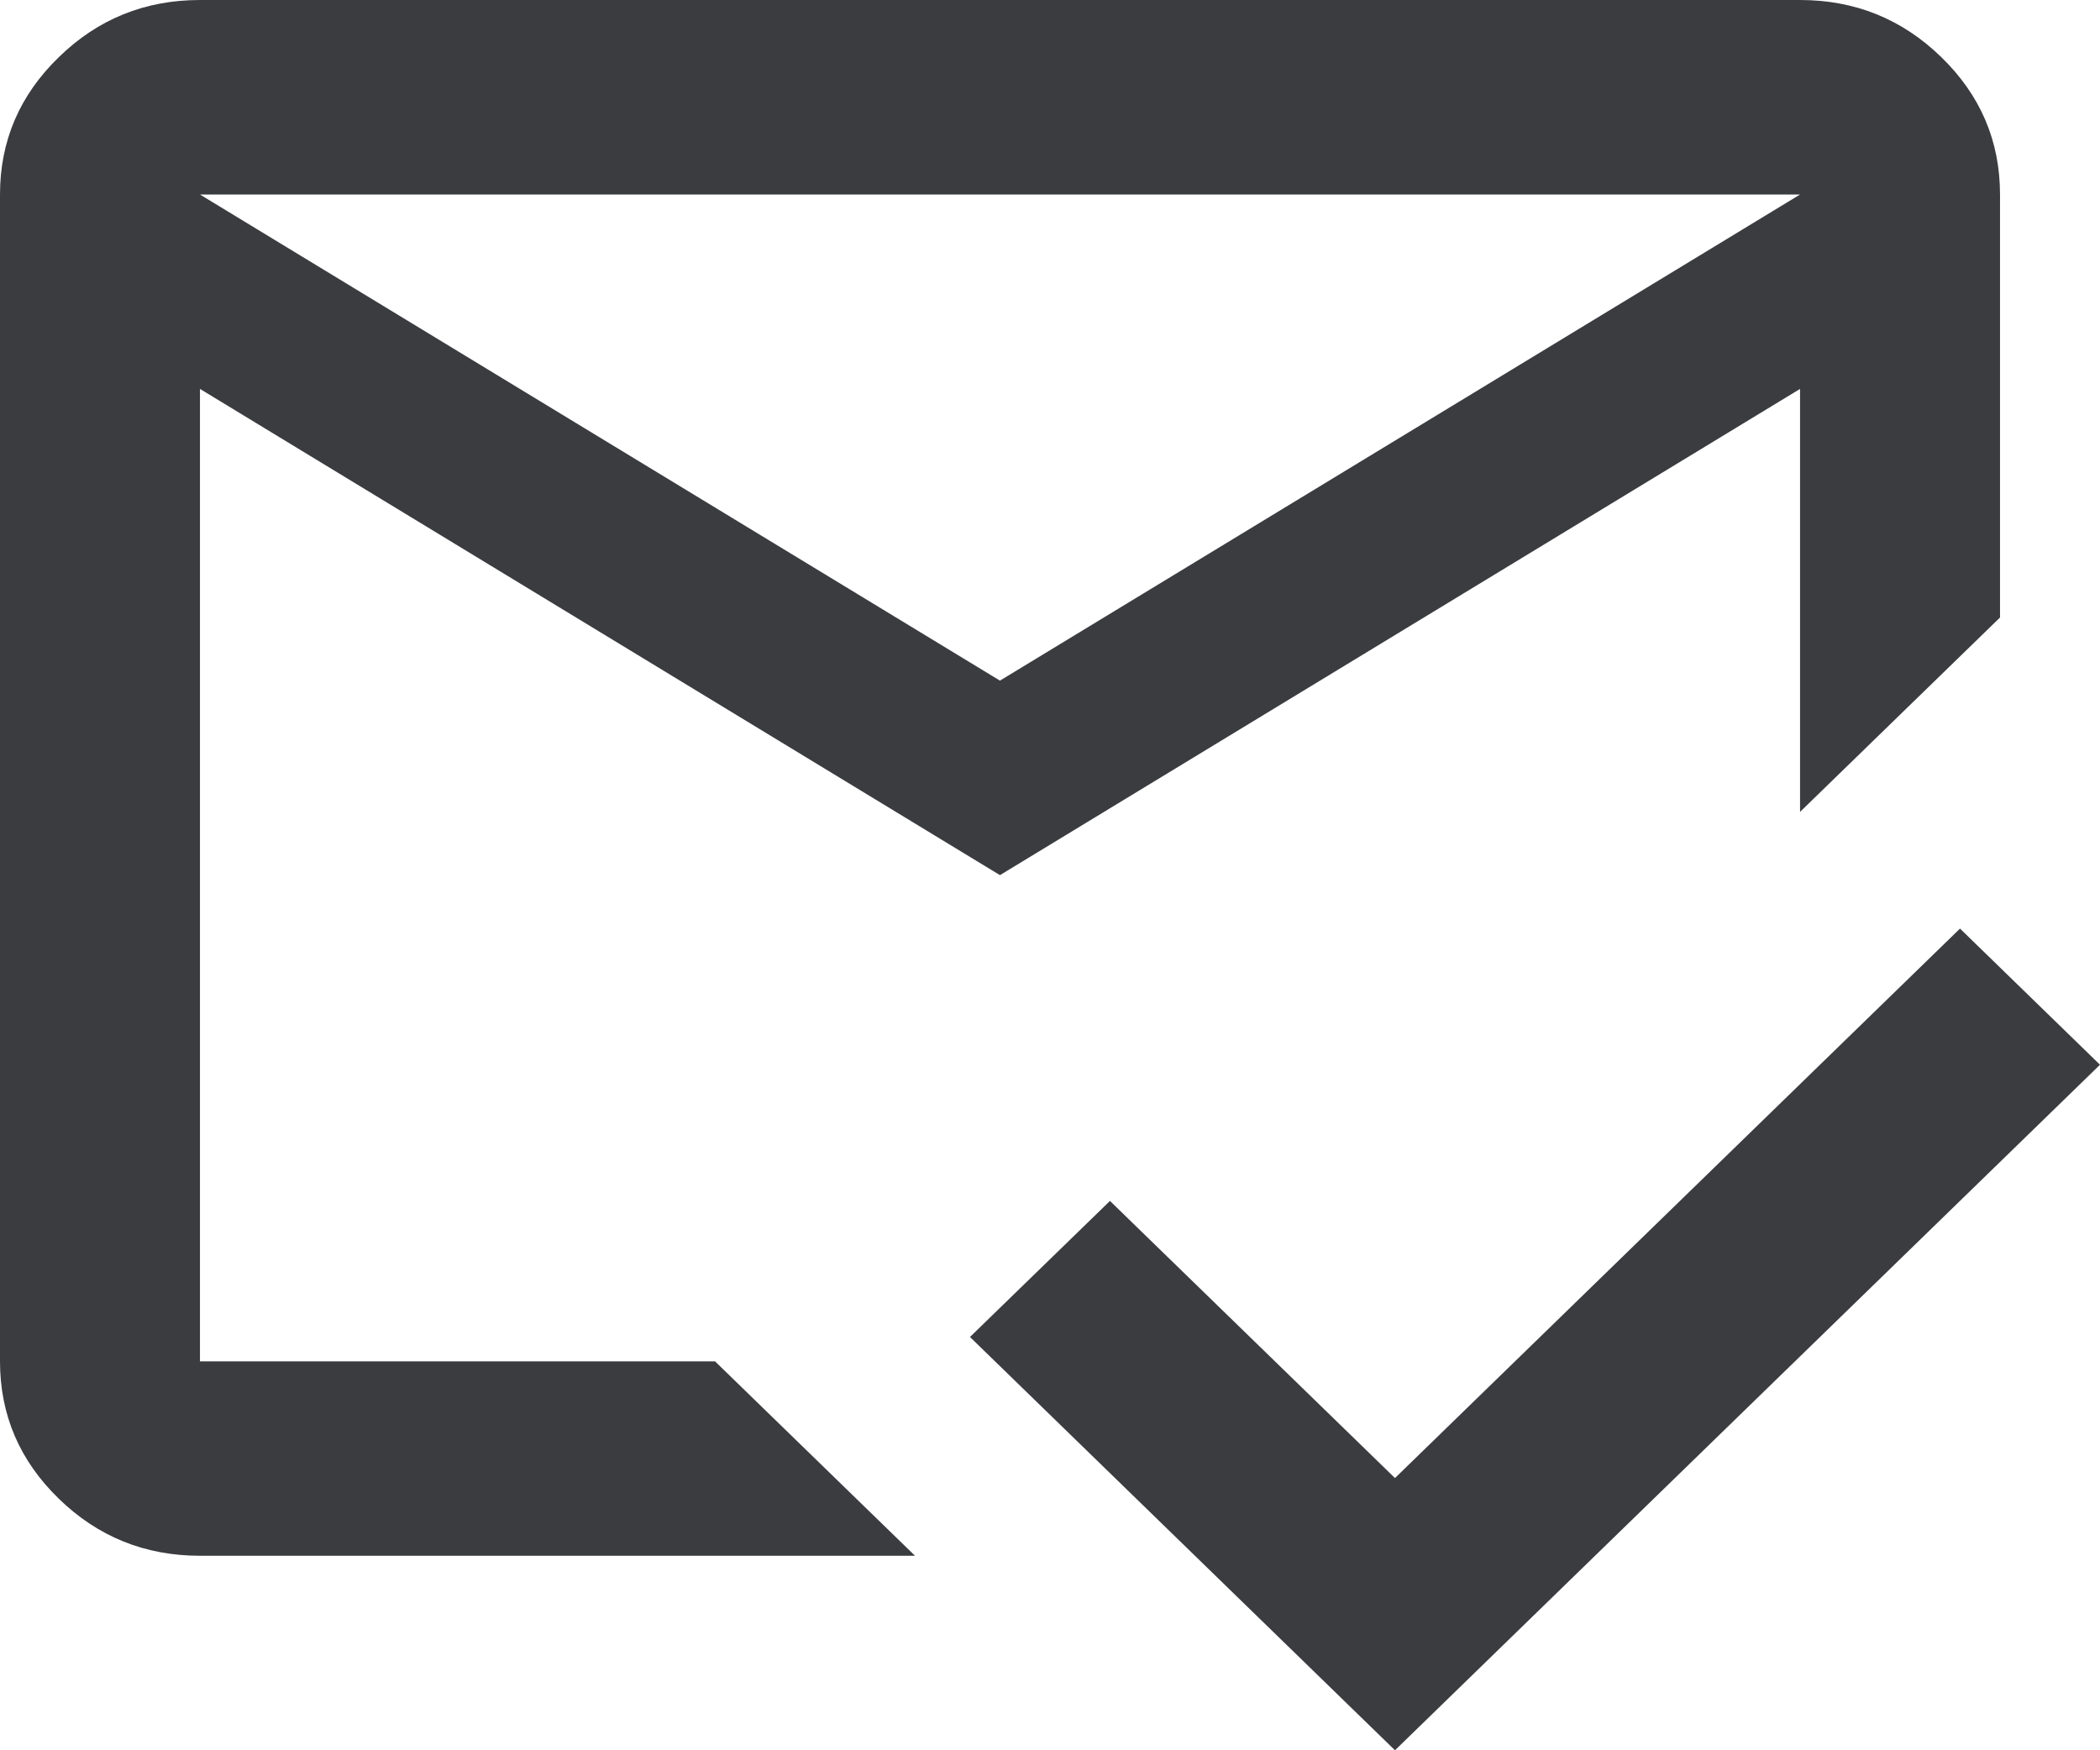 ﻿<?xml version="1.0" encoding="utf-8"?>
<svg version="1.1" xmlns:xlink="http://www.w3.org/1999/xlink" width="18px" height="15px" xmlns="http://www.w3.org/2000/svg">
  <g transform="matrix(1 0 0 1 -2 -3 )">
    <path d="M 18 9.125  L 11.957 15  L 8.314 11.458  L 9.514 10.292  L 11.957 12.667  L 16.8 7.958  L 18 9.125  Z M 1.714 1.667  L 8.571 5.833  L 15.429 1.667  L 1.714 1.667  Z M 15.429 3.333  L 8.571 7.5  L 1.714 3.333  L 1.714 11.667  L 6.129 11.667  L 7.843 13.333  C 7.843 13.333  1.714 13.333  1.714 13.333  C 1.243 13.333  0.839 13.17  0.504 12.844  C 0.168 12.518  0 12.125  0 11.667  C 0 11.667  0 1.667  0 1.667  C 0 1.208  0.168 0.816  0.504 0.49  C 0.839 0.163  1.243 0  1.714 0  C 1.714 0  15.429 0  15.429 0  C 15.9 0  16.304 0.163  16.64 0.49  C 16.975 0.816  17.143 1.208  17.143 1.667  C 17.143 1.667  17.143 5.292  17.143 5.292  L 15.429 6.958  L 15.429 3.333  Z " fill-rule="nonzero" fill="#3b3c40" stroke="none" transform="matrix(1 0 0 1 2 3 )" />
  </g>
</svg>